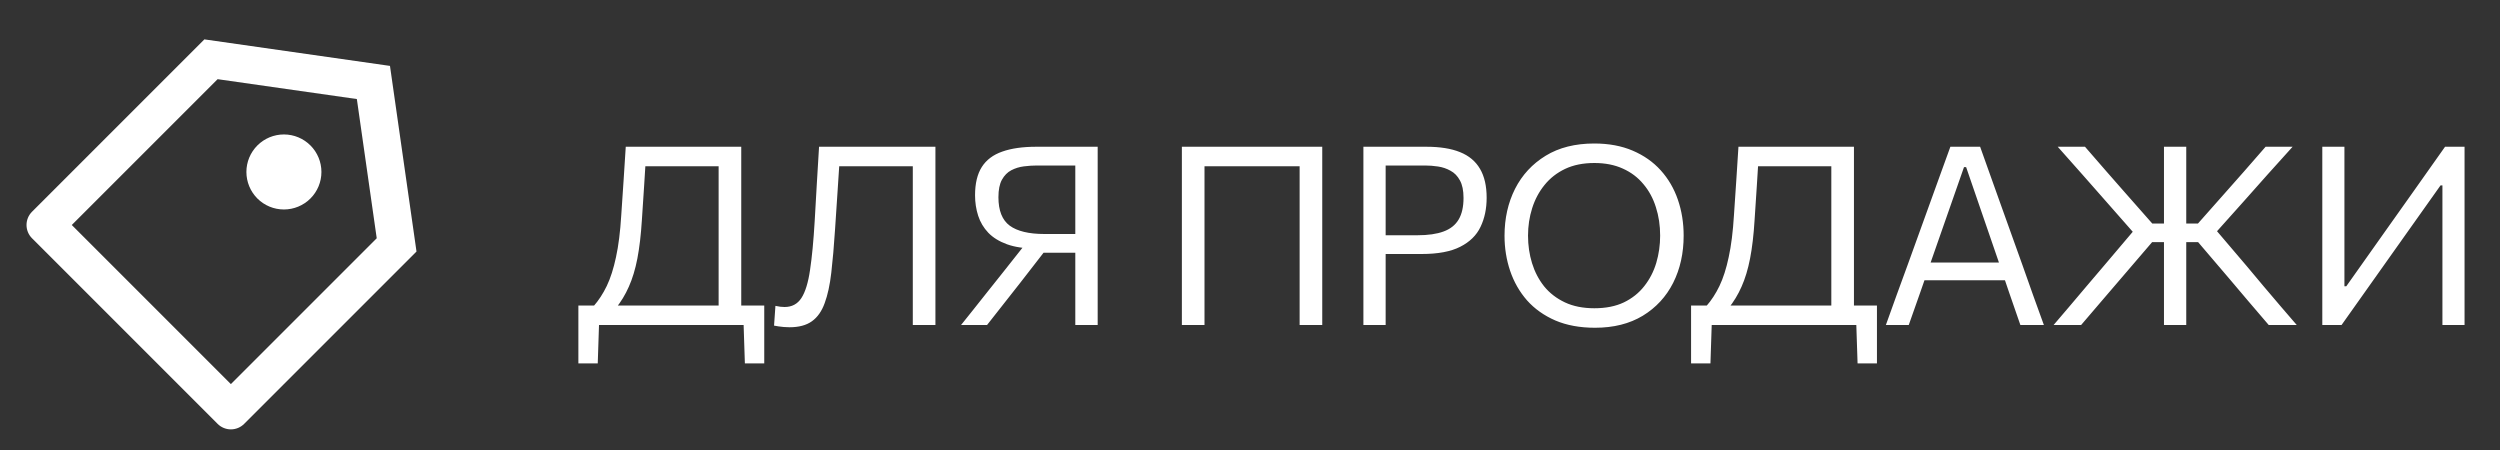<?xml version="1.0" encoding="UTF-8"?> <svg xmlns="http://www.w3.org/2000/svg" width="100" height="18" viewBox="0 0 100 18" fill="none"><rect x="0" y="0" width="100" height="18" fill="#333333" stroke="none"/><g clip-path="url(#clip0_586_172)"><path d="M8.175 1.575L15.599 2.636L16.66 10.061L9.766 16.955C9.625 17.096 9.434 17.175 9.235 17.175C9.037 17.175 8.846 17.096 8.705 16.955L1.28 9.53C1.14 9.39 1.061 9.199 1.061 9C1.061 8.801 1.14 8.61 1.28 8.47L8.175 1.575ZM8.705 3.167L2.871 9L9.235 15.364L15.069 9.53L14.274 3.962L8.705 3.167ZM10.295 7.94C10.014 7.658 9.856 7.276 9.856 6.878C9.856 6.681 9.895 6.486 9.97 6.304C10.046 6.122 10.156 5.957 10.296 5.817C10.435 5.678 10.6 5.568 10.782 5.492C10.964 5.417 11.16 5.378 11.357 5.378C11.755 5.378 12.136 5.536 12.418 5.818C12.699 6.099 12.857 6.481 12.857 6.879C12.857 7.277 12.699 7.659 12.417 7.94C12.136 8.221 11.754 8.379 11.356 8.379C10.958 8.379 10.576 8.221 10.295 7.94Z" fill="white"></path></g><path d="M28.745 12.86C28.745 12.463 28.745 12.082 28.745 11.715C28.745 11.348 28.745 10.945 28.745 10.505V8.385C28.745 7.938 28.745 7.53 28.745 7.16C28.745 6.787 28.745 6.4 28.745 6L29.09 6.65H25.39L25.85 6.07C25.823 6.52 25.795 6.975 25.765 7.435C25.735 7.892 25.705 8.348 25.675 8.805C25.638 9.395 25.578 9.907 25.495 10.34C25.412 10.77 25.298 11.145 25.155 11.465C25.015 11.785 24.837 12.078 24.62 12.345L23.745 12.245C23.945 12.018 24.12 11.75 24.27 11.44C24.42 11.127 24.543 10.742 24.64 10.285C24.74 9.828 24.81 9.27 24.85 8.61C24.883 8.127 24.915 7.655 24.945 7.195C24.975 6.732 25.003 6.29 25.03 5.87H29.65C29.65 6.267 29.65 6.652 29.65 7.025C29.65 7.395 29.65 7.805 29.65 8.255V10.505C29.65 10.945 29.65 11.348 29.65 11.715C29.65 12.082 29.65 12.463 29.65 12.86H28.745ZM23.135 14.535C23.135 14.348 23.135 14.16 23.135 13.97C23.135 13.78 23.135 13.59 23.135 13.4C23.135 13.207 23.135 13.01 23.135 12.81C23.135 12.61 23.135 12.413 23.135 12.22C23.558 12.22 23.987 12.22 24.42 12.22C24.857 12.22 25.28 12.22 25.69 12.22H28.015C28.425 12.22 28.847 12.22 29.28 12.22C29.717 12.22 30.147 12.22 30.57 12.22C30.57 12.413 30.57 12.61 30.57 12.81C30.57 13.01 30.57 13.207 30.57 13.4C30.57 13.59 30.57 13.78 30.57 13.97C30.57 14.16 30.57 14.348 30.57 14.535H29.795L29.74 12.855L29.955 13H23.75L23.965 12.855L23.91 14.535H23.135ZM31.582 13.09C31.502 13.09 31.424 13.087 31.347 13.08C31.274 13.073 31.204 13.065 31.137 13.055C31.074 13.045 31.016 13.035 30.962 13.025L31.017 12.235C31.091 12.248 31.157 12.26 31.217 12.27C31.277 12.277 31.332 12.28 31.382 12.28C31.676 12.28 31.901 12.16 32.057 11.92C32.214 11.677 32.329 11.302 32.402 10.795C32.479 10.285 32.541 9.637 32.587 8.85C32.617 8.353 32.646 7.858 32.672 7.365C32.702 6.868 32.732 6.37 32.762 5.87H37.417C37.417 6.267 37.417 6.652 37.417 7.025C37.417 7.395 37.417 7.805 37.417 8.255V10.645C37.417 11.085 37.417 11.488 37.417 11.855C37.417 12.222 37.417 12.603 37.417 13H36.512C36.512 12.603 36.512 12.222 36.512 11.855C36.512 11.488 36.512 11.085 36.512 10.645V8.385C36.512 7.938 36.512 7.53 36.512 7.16C36.512 6.787 36.512 6.4 36.512 6L36.997 6.65H33.097L33.607 6.055C33.574 6.565 33.541 7.077 33.507 7.59C33.477 8.1 33.442 8.628 33.402 9.175C33.359 9.838 33.309 10.415 33.252 10.905C33.196 11.395 33.107 11.802 32.987 12.125C32.871 12.448 32.701 12.69 32.477 12.85C32.254 13.01 31.956 13.09 31.582 13.09ZM38.442 13C38.589 12.817 38.755 12.608 38.942 12.375C39.129 12.138 39.32 11.897 39.517 11.65C39.714 11.403 39.897 11.173 40.067 10.96L41.187 9.545L41.422 9.94C40.968 9.94 40.587 9.883 40.277 9.77C39.967 9.657 39.718 9.503 39.532 9.31C39.345 9.113 39.21 8.887 39.127 8.63C39.044 8.373 39.002 8.1 39.002 7.81C39.002 7.34 39.092 6.963 39.272 6.68C39.452 6.397 39.724 6.192 40.087 6.065C40.45 5.935 40.904 5.87 41.447 5.87C41.777 5.87 42.092 5.87 42.392 5.87C42.695 5.87 42.975 5.87 43.232 5.87C43.489 5.87 43.714 5.87 43.907 5.87C43.907 6.267 43.907 6.652 43.907 7.025C43.907 7.398 43.907 7.808 43.907 8.255V10.645C43.907 11.085 43.907 11.488 43.907 11.855C43.907 12.222 43.907 12.603 43.907 13H43.012C43.012 12.603 43.012 12.222 43.012 11.855C43.012 11.488 43.012 11.085 43.012 10.645V8.385C43.012 7.935 43.012 7.525 43.012 7.155C43.012 6.785 43.012 6.4 43.012 6L43.507 6.62H41.482C41.312 6.62 41.135 6.632 40.952 6.655C40.772 6.678 40.605 6.73 40.452 6.81C40.298 6.89 40.173 7.017 40.077 7.19C39.983 7.36 39.937 7.593 39.937 7.89C39.937 8.423 40.087 8.802 40.387 9.025C40.69 9.248 41.154 9.36 41.777 9.36H43.172V10.11H41.502L42.087 9.665L40.807 11.315C40.597 11.582 40.382 11.855 40.162 12.135C39.945 12.412 39.718 12.7 39.482 13H38.442ZM47.275 13C47.275 12.603 47.275 12.222 47.275 11.855C47.275 11.488 47.275 11.085 47.275 10.645V8.255C47.275 7.805 47.275 7.395 47.275 7.025C47.275 6.652 47.275 6.267 47.275 5.87H52.89C52.89 6.267 52.89 6.652 52.89 7.025C52.89 7.395 52.89 7.805 52.89 8.255V10.645C52.89 11.085 52.89 11.488 52.89 11.855C52.89 12.222 52.89 12.603 52.89 13H51.985C51.985 12.603 51.985 12.222 51.985 11.855C51.985 11.488 51.985 11.085 51.985 10.645V8.385C51.985 7.938 51.985 7.53 51.985 7.16C51.985 6.787 51.985 6.4 51.985 6L52.31 6.65H47.86L48.18 6C48.18 6.4 48.18 6.787 48.18 7.16C48.18 7.53 48.18 7.938 48.18 8.385V10.645C48.18 11.085 48.18 11.488 48.18 11.855C48.18 12.222 48.18 12.603 48.18 13H47.275ZM54.536 13C54.536 12.603 54.536 12.222 54.536 11.855C54.536 11.488 54.536 11.085 54.536 10.645V8.25C54.536 7.807 54.536 7.398 54.536 7.025C54.536 6.652 54.536 6.267 54.536 5.87C54.806 5.87 55.155 5.87 55.581 5.87C56.011 5.87 56.503 5.87 57.056 5.87C57.6 5.87 58.048 5.942 58.401 6.085C58.758 6.228 59.025 6.452 59.201 6.755C59.378 7.055 59.466 7.44 59.466 7.91C59.466 8.347 59.385 8.735 59.221 9.075C59.061 9.412 58.791 9.677 58.411 9.87C58.035 10.063 57.52 10.16 56.866 10.16C56.7 10.16 56.521 10.16 56.331 10.16C56.141 10.16 55.956 10.16 55.776 10.16C55.596 10.16 55.44 10.16 55.306 10.16V9.41H56.696C57.123 9.41 57.471 9.36 57.741 9.26C58.015 9.16 58.216 9 58.346 8.78C58.476 8.56 58.541 8.272 58.541 7.915C58.541 7.622 58.493 7.388 58.396 7.215C58.303 7.042 58.178 6.913 58.021 6.83C57.868 6.743 57.701 6.687 57.521 6.66C57.341 6.633 57.166 6.62 56.996 6.62H54.986L55.426 6C55.426 6.4 55.426 6.787 55.426 7.16C55.426 7.53 55.426 7.937 55.426 8.38V10.645C55.426 11.085 55.426 11.488 55.426 11.855C55.426 12.222 55.426 12.603 55.426 13H54.536ZM63.801 13.11C63.197 13.11 62.669 13.013 62.216 12.82C61.763 12.623 61.384 12.355 61.081 12.015C60.781 11.672 60.556 11.278 60.406 10.835C60.256 10.392 60.181 9.923 60.181 9.43C60.181 8.737 60.321 8.112 60.601 7.555C60.884 6.998 61.292 6.557 61.826 6.23C62.359 5.903 63.008 5.74 63.771 5.74C64.351 5.74 64.862 5.835 65.306 6.025C65.752 6.215 66.127 6.478 66.431 6.815C66.734 7.152 66.963 7.543 67.116 7.99C67.269 8.437 67.346 8.915 67.346 9.425C67.346 10.128 67.206 10.758 66.926 11.315C66.646 11.868 66.241 12.307 65.711 12.63C65.181 12.95 64.544 13.11 63.801 13.11ZM63.776 12.33C64.233 12.33 64.626 12.252 64.956 12.095C65.286 11.935 65.558 11.718 65.771 11.445C65.987 11.172 66.147 10.862 66.251 10.515C66.354 10.165 66.406 9.802 66.406 9.425C66.406 9.018 66.349 8.64 66.236 8.29C66.126 7.937 65.959 7.628 65.736 7.365C65.516 7.098 65.243 6.892 64.916 6.745C64.589 6.595 64.209 6.52 63.776 6.52C63.329 6.52 62.939 6.598 62.606 6.755C62.276 6.912 62.001 7.127 61.781 7.4C61.561 7.67 61.396 7.98 61.286 8.33C61.176 8.677 61.121 9.042 61.121 9.425C61.121 9.812 61.174 10.178 61.281 10.525C61.388 10.872 61.549 11.182 61.766 11.455C61.986 11.725 62.263 11.938 62.596 12.095C62.929 12.252 63.322 12.33 63.776 12.33ZM73.253 12.86C73.253 12.463 73.253 12.082 73.253 11.715C73.253 11.348 73.253 10.945 73.253 10.505V8.385C73.253 7.938 73.253 7.53 73.253 7.16C73.253 6.787 73.253 6.4 73.253 6L73.598 6.65H69.898L70.358 6.07C70.332 6.52 70.303 6.975 70.273 7.435C70.243 7.892 70.213 8.348 70.183 8.805C70.147 9.395 70.087 9.907 70.003 10.34C69.92 10.77 69.806 11.145 69.663 11.465C69.523 11.785 69.345 12.078 69.128 12.345L68.253 12.245C68.453 12.018 68.628 11.75 68.778 11.44C68.928 11.127 69.052 10.742 69.148 10.285C69.248 9.828 69.318 9.27 69.358 8.61C69.391 8.127 69.423 7.655 69.453 7.195C69.483 6.732 69.511 6.29 69.538 5.87H74.158C74.158 6.267 74.158 6.652 74.158 7.025C74.158 7.395 74.158 7.805 74.158 8.255V10.505C74.158 10.945 74.158 11.348 74.158 11.715C74.158 12.082 74.158 12.463 74.158 12.86H73.253ZM67.643 14.535C67.643 14.348 67.643 14.16 67.643 13.97C67.643 13.78 67.643 13.59 67.643 13.4C67.643 13.207 67.643 13.01 67.643 12.81C67.643 12.61 67.643 12.413 67.643 12.22C68.067 12.22 68.495 12.22 68.928 12.22C69.365 12.22 69.788 12.22 70.198 12.22H72.523C72.933 12.22 73.355 12.22 73.788 12.22C74.225 12.22 74.655 12.22 75.078 12.22C75.078 12.413 75.078 12.61 75.078 12.81C75.078 13.01 75.078 13.207 75.078 13.4C75.078 13.59 75.078 13.78 75.078 13.97C75.078 14.16 75.078 14.348 75.078 14.535H74.303L74.248 12.855L74.463 13H68.258L68.473 12.855L68.418 14.535H67.643ZM75.435 13C75.575 12.617 75.72 12.213 75.87 11.79C76.024 11.367 76.17 10.965 76.31 10.585L77.195 8.135C77.352 7.695 77.495 7.298 77.625 6.945C77.755 6.588 77.885 6.23 78.015 5.87H79.205C79.335 6.237 79.464 6.597 79.59 6.95C79.717 7.303 79.859 7.7 80.015 8.14L80.895 10.595C81.035 10.988 81.179 11.393 81.325 11.81C81.475 12.223 81.619 12.62 81.755 13H80.815C80.672 12.583 80.524 12.155 80.37 11.715C80.22 11.272 80.079 10.855 79.945 10.465L78.645 6.685H78.56L77.25 10.43C77.107 10.837 76.959 11.263 76.805 11.71C76.652 12.153 76.5 12.583 76.35 13H75.435ZM76.755 11.21L76.835 10.5H80.445L80.51 11.21H76.755ZM90.749 13C90.453 12.653 90.176 12.33 89.919 12.03C89.666 11.73 89.418 11.437 89.174 11.15L87.924 9.685H87.35V8.94H87.919L89.004 7.715C89.258 7.428 89.51 7.143 89.76 6.86C90.01 6.573 90.298 6.243 90.624 5.87H91.704C91.361 6.25 91.028 6.62 90.704 6.98C90.381 7.34 90.059 7.702 89.74 8.065L88.514 9.435L88.499 9.035L89.874 10.65C90.081 10.897 90.305 11.163 90.544 11.45C90.788 11.733 91.025 12.012 91.254 12.285C91.488 12.555 91.693 12.793 91.87 13H90.749ZM82.144 13C82.321 12.793 82.525 12.555 82.754 12.285C82.984 12.012 83.221 11.732 83.465 11.445C83.711 11.158 83.939 10.89 84.15 10.64L85.51 9.035L85.454 9.435L84.245 8.06C83.931 7.7 83.615 7.34 83.294 6.98C82.975 6.62 82.646 6.25 82.309 5.87H83.4C83.726 6.243 84.013 6.573 84.26 6.86C84.51 7.143 84.76 7.428 85.01 7.715L86.09 8.94H86.665V9.685H86.085L84.859 11.115C84.603 11.418 84.343 11.722 84.079 12.025C83.82 12.328 83.541 12.653 83.245 13H82.144ZM86.559 13C86.559 12.603 86.559 12.222 86.559 11.855C86.559 11.488 86.559 11.085 86.559 10.645V8.255C86.559 7.805 86.559 7.395 86.559 7.025C86.559 6.652 86.559 6.267 86.559 5.87H87.45C87.45 6.267 87.45 6.652 87.45 7.025C87.45 7.395 87.45 7.805 87.45 8.255V10.645C87.45 11.085 87.45 11.488 87.45 11.855C87.45 12.222 87.45 12.603 87.45 13H86.559ZM92.892 13C92.892 12.603 92.892 12.222 92.892 11.855C92.892 11.488 92.892 11.085 92.892 10.645V8.255C92.892 7.805 92.892 7.395 92.892 7.025C92.892 6.652 92.892 6.267 92.892 5.87H93.777C93.777 6.27 93.777 6.657 93.777 7.03C93.777 7.4 93.777 7.808 93.777 8.255V11.45H93.852L95.402 9.26C95.785 8.72 96.175 8.17 96.572 7.61C96.969 7.047 97.379 6.467 97.802 5.87H98.582C98.582 6.267 98.582 6.652 98.582 7.025C98.582 7.395 98.582 7.805 98.582 8.255V10.645C98.582 11.085 98.582 11.488 98.582 11.855C98.582 12.222 98.582 12.603 98.582 13H97.697C97.697 12.603 97.697 12.222 97.697 11.855C97.697 11.485 97.697 11.08 97.697 10.64V7.415H97.622L96.072 9.6C95.602 10.263 95.172 10.87 94.782 11.42C94.392 11.97 94.019 12.497 93.662 13H92.892Z" fill="white"></path><defs><clipPath id="clip0_586_172"><rect width="18" height="18" fill="white"></rect></clipPath></defs></svg> 